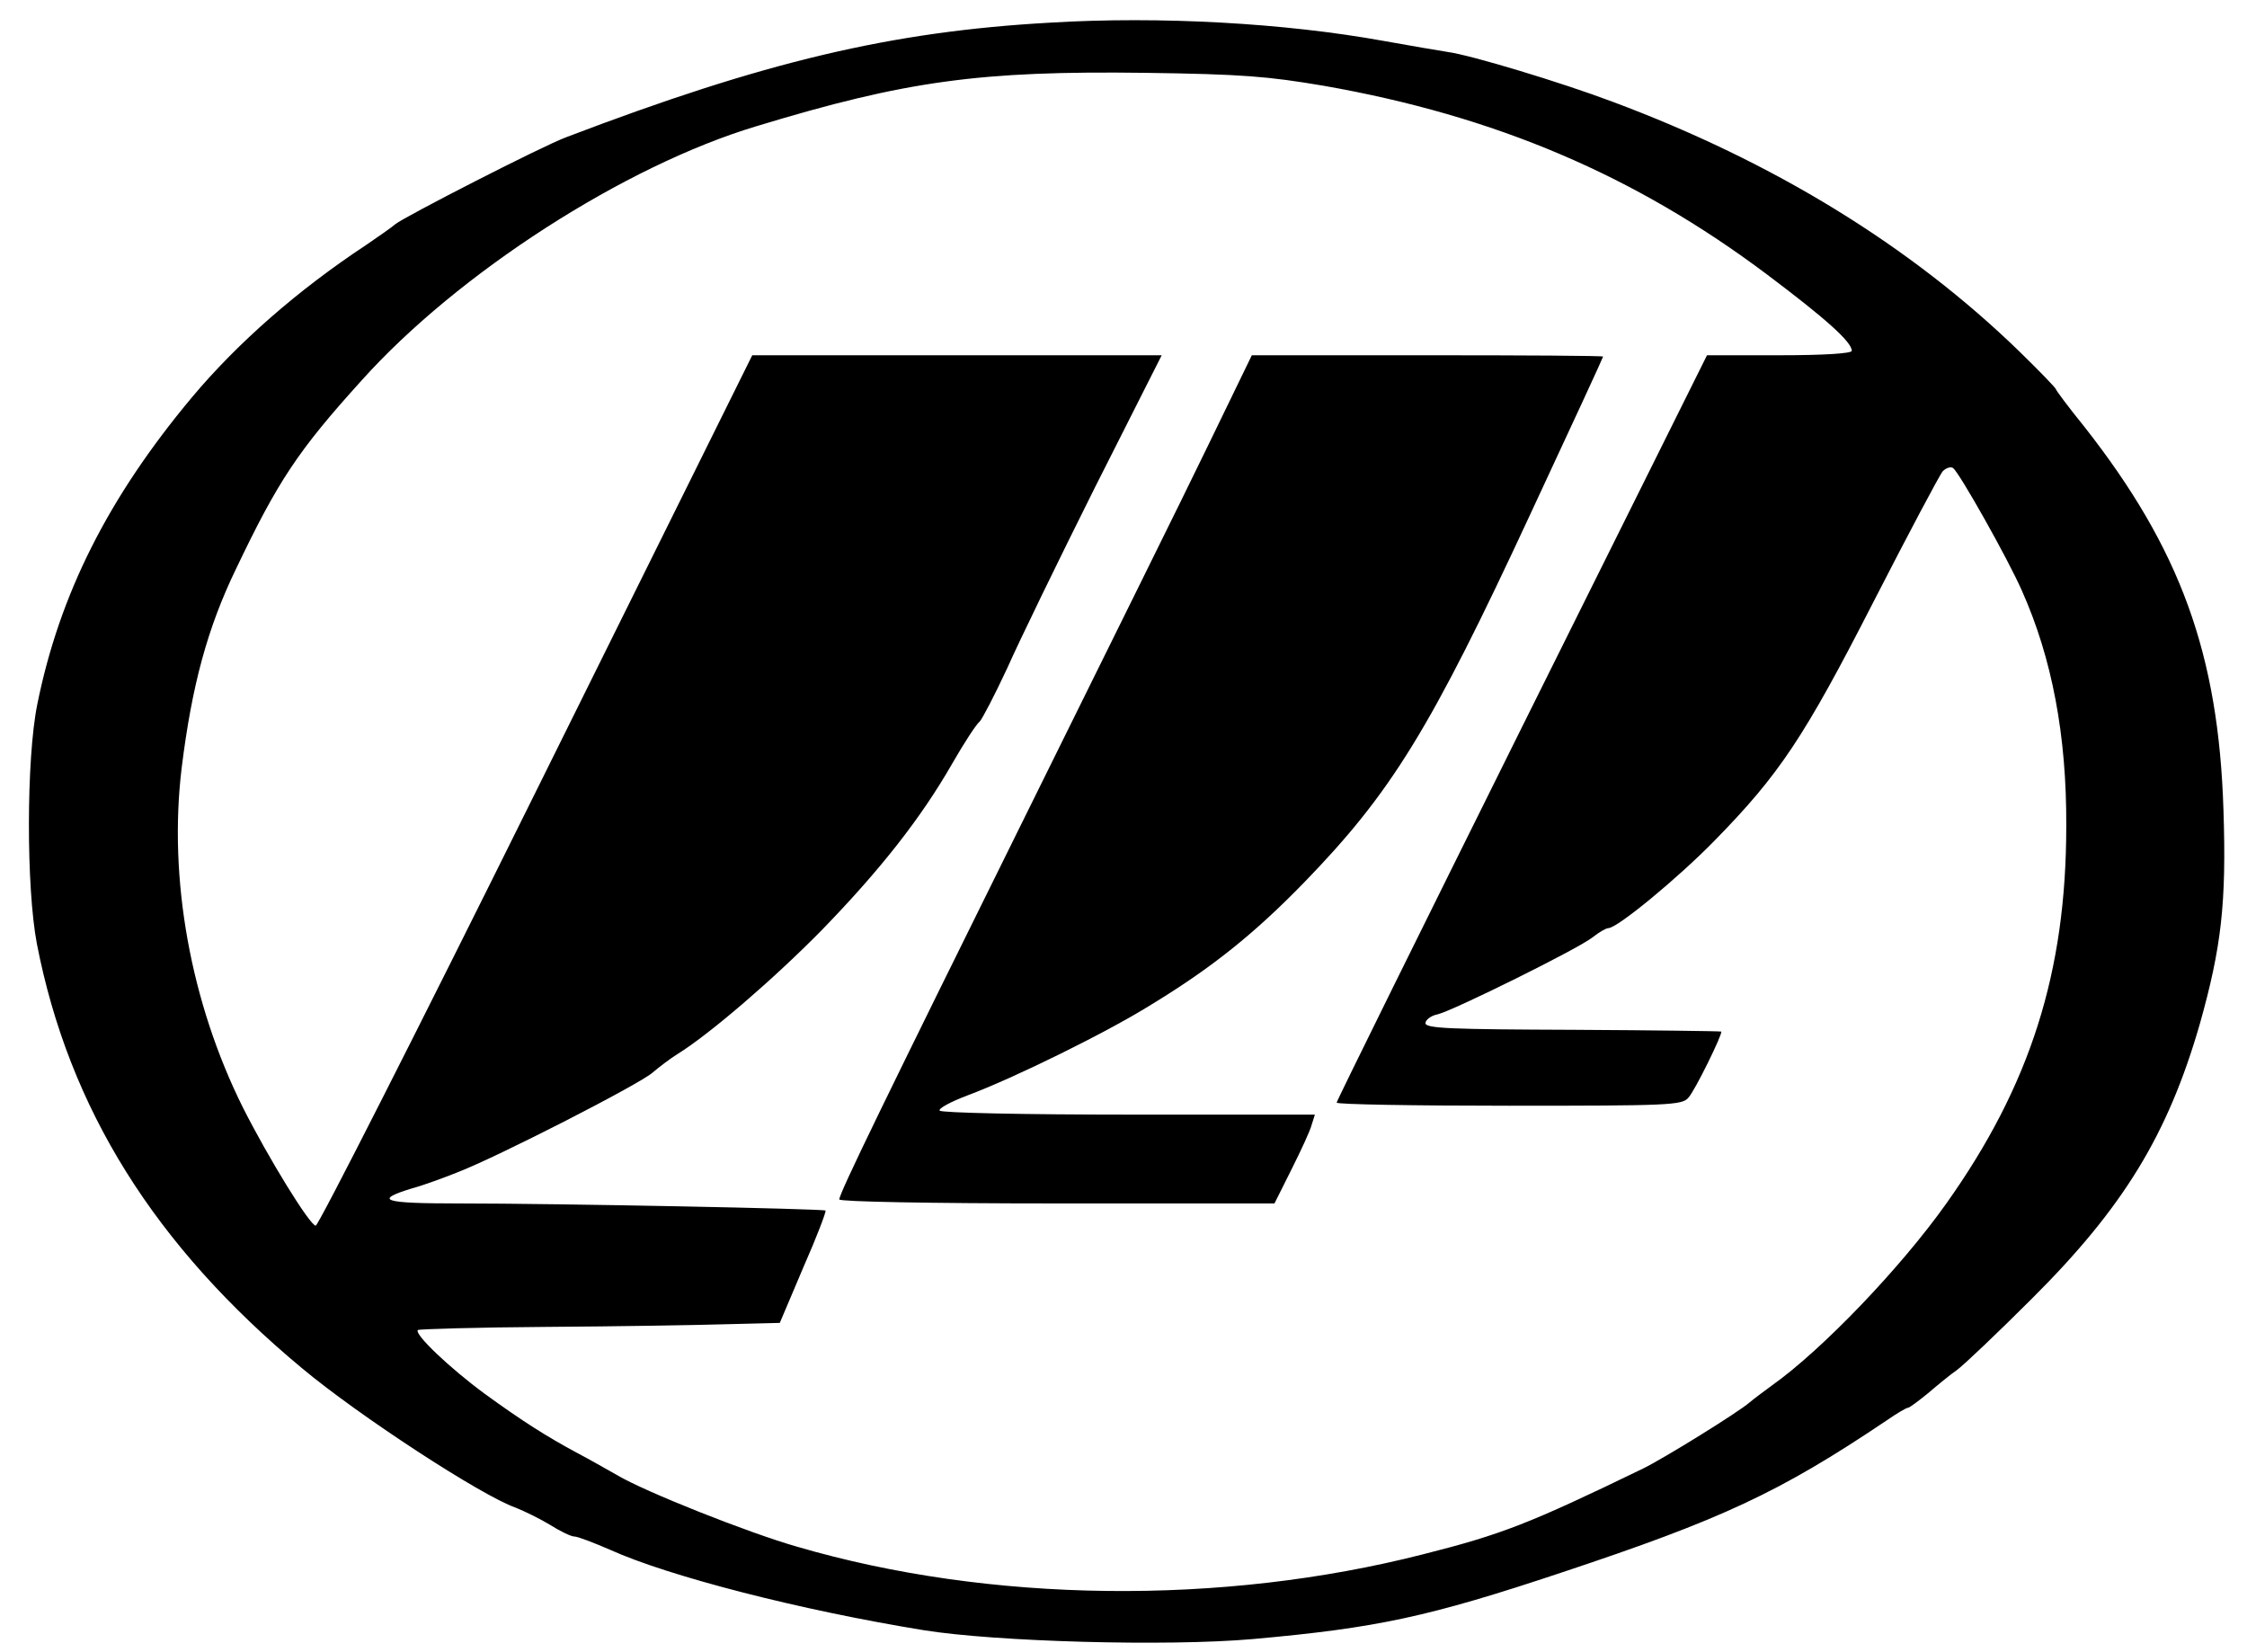 <?xml version="1.0" encoding="UTF-8"?> <svg xmlns="http://www.w3.org/2000/svg" width="674.667" height="496" version="1.0" viewBox="0 0 506 372"><path d="M236.5 5.1c-35.9 2-64.4 8.8-109 25.8-5.4 2-36.6 18-38.5 19.6-.8.7-3.8 2.8-6.6 4.7-15.3 10.1-28.9 22-39.2 34.3-18.8 22.5-29.8 44.3-34.8 69.1-2.5 12.3-2.5 41.3-.1 53.9 7.2 37.1 26.5 68 59.7 95.6 12.8 10.7 40.4 28.7 48.1 31.4 2 .8 5.5 2.5 7.8 3.9 2.2 1.4 4.7 2.6 5.4 2.6.8 0 4.4 1.4 8.1 3 13.3 6 42.9 13.6 70.6 18.1 16.1 2.6 54.8 3.7 74.1 2 28-2.5 39.6-5 69.6-15 36.1-12 49-18 73.1-34.2 2.3-1.6 4.5-2.9 4.9-2.9.3 0 2.3-1.5 4.4-3.2 2.1-1.8 5-4.2 6.6-5.3 1.5-1.1 9.1-8.3 16.8-16 20.7-20.6 30.7-37 37.9-62 4.8-17.1 6-27 5.3-48.1-1.1-35.1-9.7-58.8-31.4-86.4-3.5-4.3-6.3-8.1-6.3-8.3 0-.3-3.7-4.1-8.2-8.5-24.6-23.9-55.5-42.8-91.7-56.3-11.7-4.4-31.9-10.5-37.1-11.2-1.9-.3-8.4-1.4-14.5-2.5-22.1-4-50.3-5.6-75-4.1zM298 19.3c38.8 6.8 70.2 20.2 99.9 42.5C411.2 71.8 417 77 417 79c0 .6-6.3 1-16.3 1h-16.3l-41.7 83.8c-22.9 46.1-41.7 84.1-41.7 84.5 0 .4 17.5.7 38.8.7 35.8 0 39-.1 40.4-1.8 1.5-1.6 7.8-14.5 7.4-14.9-.1-.1-15.1-.3-33.4-.4-27.5-.1-33.2-.3-33.2-1.5 0-.7 1.2-1.7 2.8-2 3.6-.9 31.5-14.7 34.8-17.3 1.5-1.2 3.1-2.1 3.6-2.1 2 0 15.7-11.3 23.9-19.7 14.6-14.9 20.2-23.3 35.8-53.8 7.9-15.4 14.9-28.6 15.6-29.4.7-.7 1.8-1.1 2.3-.7 1.3.8 12.4 20.5 15.5 27.6 6.8 15.2 10.1 32.7 10 53 0 32.9-8.1 58.4-27 85-10.2 14.4-28 33-39.3 41-1.9 1.4-4.2 3.1-5 3.8-2.5 2.2-19.3 12.6-24 14.9-25.6 12.4-31.7 14.8-49.5 19.3-45.4 11.6-97.6 11-141-1.7-10.9-3.1-34.3-12.4-40.5-16.1-2.5-1.4-6.5-3.7-9-5-6.9-3.7-12.4-7.2-20.8-13.3-7.9-5.8-16-13.5-15.1-14.4.3-.2 13.3-.6 29-.7 15.6-.1 33.8-.4 40.4-.6l12.1-.3 5.3-12.5c3-6.8 5.2-12.6 5-12.8-.5-.4-59.9-1.6-82.7-1.6-17 0-19.2-.7-10.4-3.4 2.6-.7 7.2-2.4 10.2-3.6 9.1-3.5 41.3-20 44-22.5 1.4-1.2 3.9-3.1 5.5-4.1 7.3-4.5 21.9-17.1 32.6-28 13.2-13.6 22.3-25.2 29.3-37.4 2.7-4.7 5.5-9 6.2-9.5.6-.6 3.4-6 6.2-12 2.7-6.1 11.6-24.4 19.8-40.8l15-29.7h-92.2l-48.6 98c-26.7 53.9-49.1 98-49.7 98-1.3 0-10.7-15.3-16.4-26.6-11.8-23.7-16.8-51.5-13.8-76.4 2.3-18.6 5.8-31.6 12.3-45 9.4-19.7 13.9-26.5 28.2-42.3 21.7-24.2 59.3-48.4 89-57.3 33.6-10.2 50.3-12.5 87.6-12 21.8.3 27.6.8 40 2.9z"></path><path d="M272.1 100.2c-5.4 11.2-23.5 47.7-40.1 81.3-32.9 66.5-43 87.2-43 88.6 0 .5 20.1.9 49 .9h49l3.9-7.8c2.1-4.2 4.2-8.7 4.5-10l.7-2.2h-42c-23.4 0-42.2-.4-42.5-.9-.3-.5 2.5-2 6.2-3.4 10.7-4 31.6-14.3 41.5-20.5 13.8-8.4 23.3-16.1 34.3-27.4 19.7-20.3 28.5-34.5 51.1-83.2 9-19.3 16.3-35.1 16.3-35.3 0-.2-17.8-.3-39.6-.3h-39.5l-9.8 20.2z"></path></svg> 